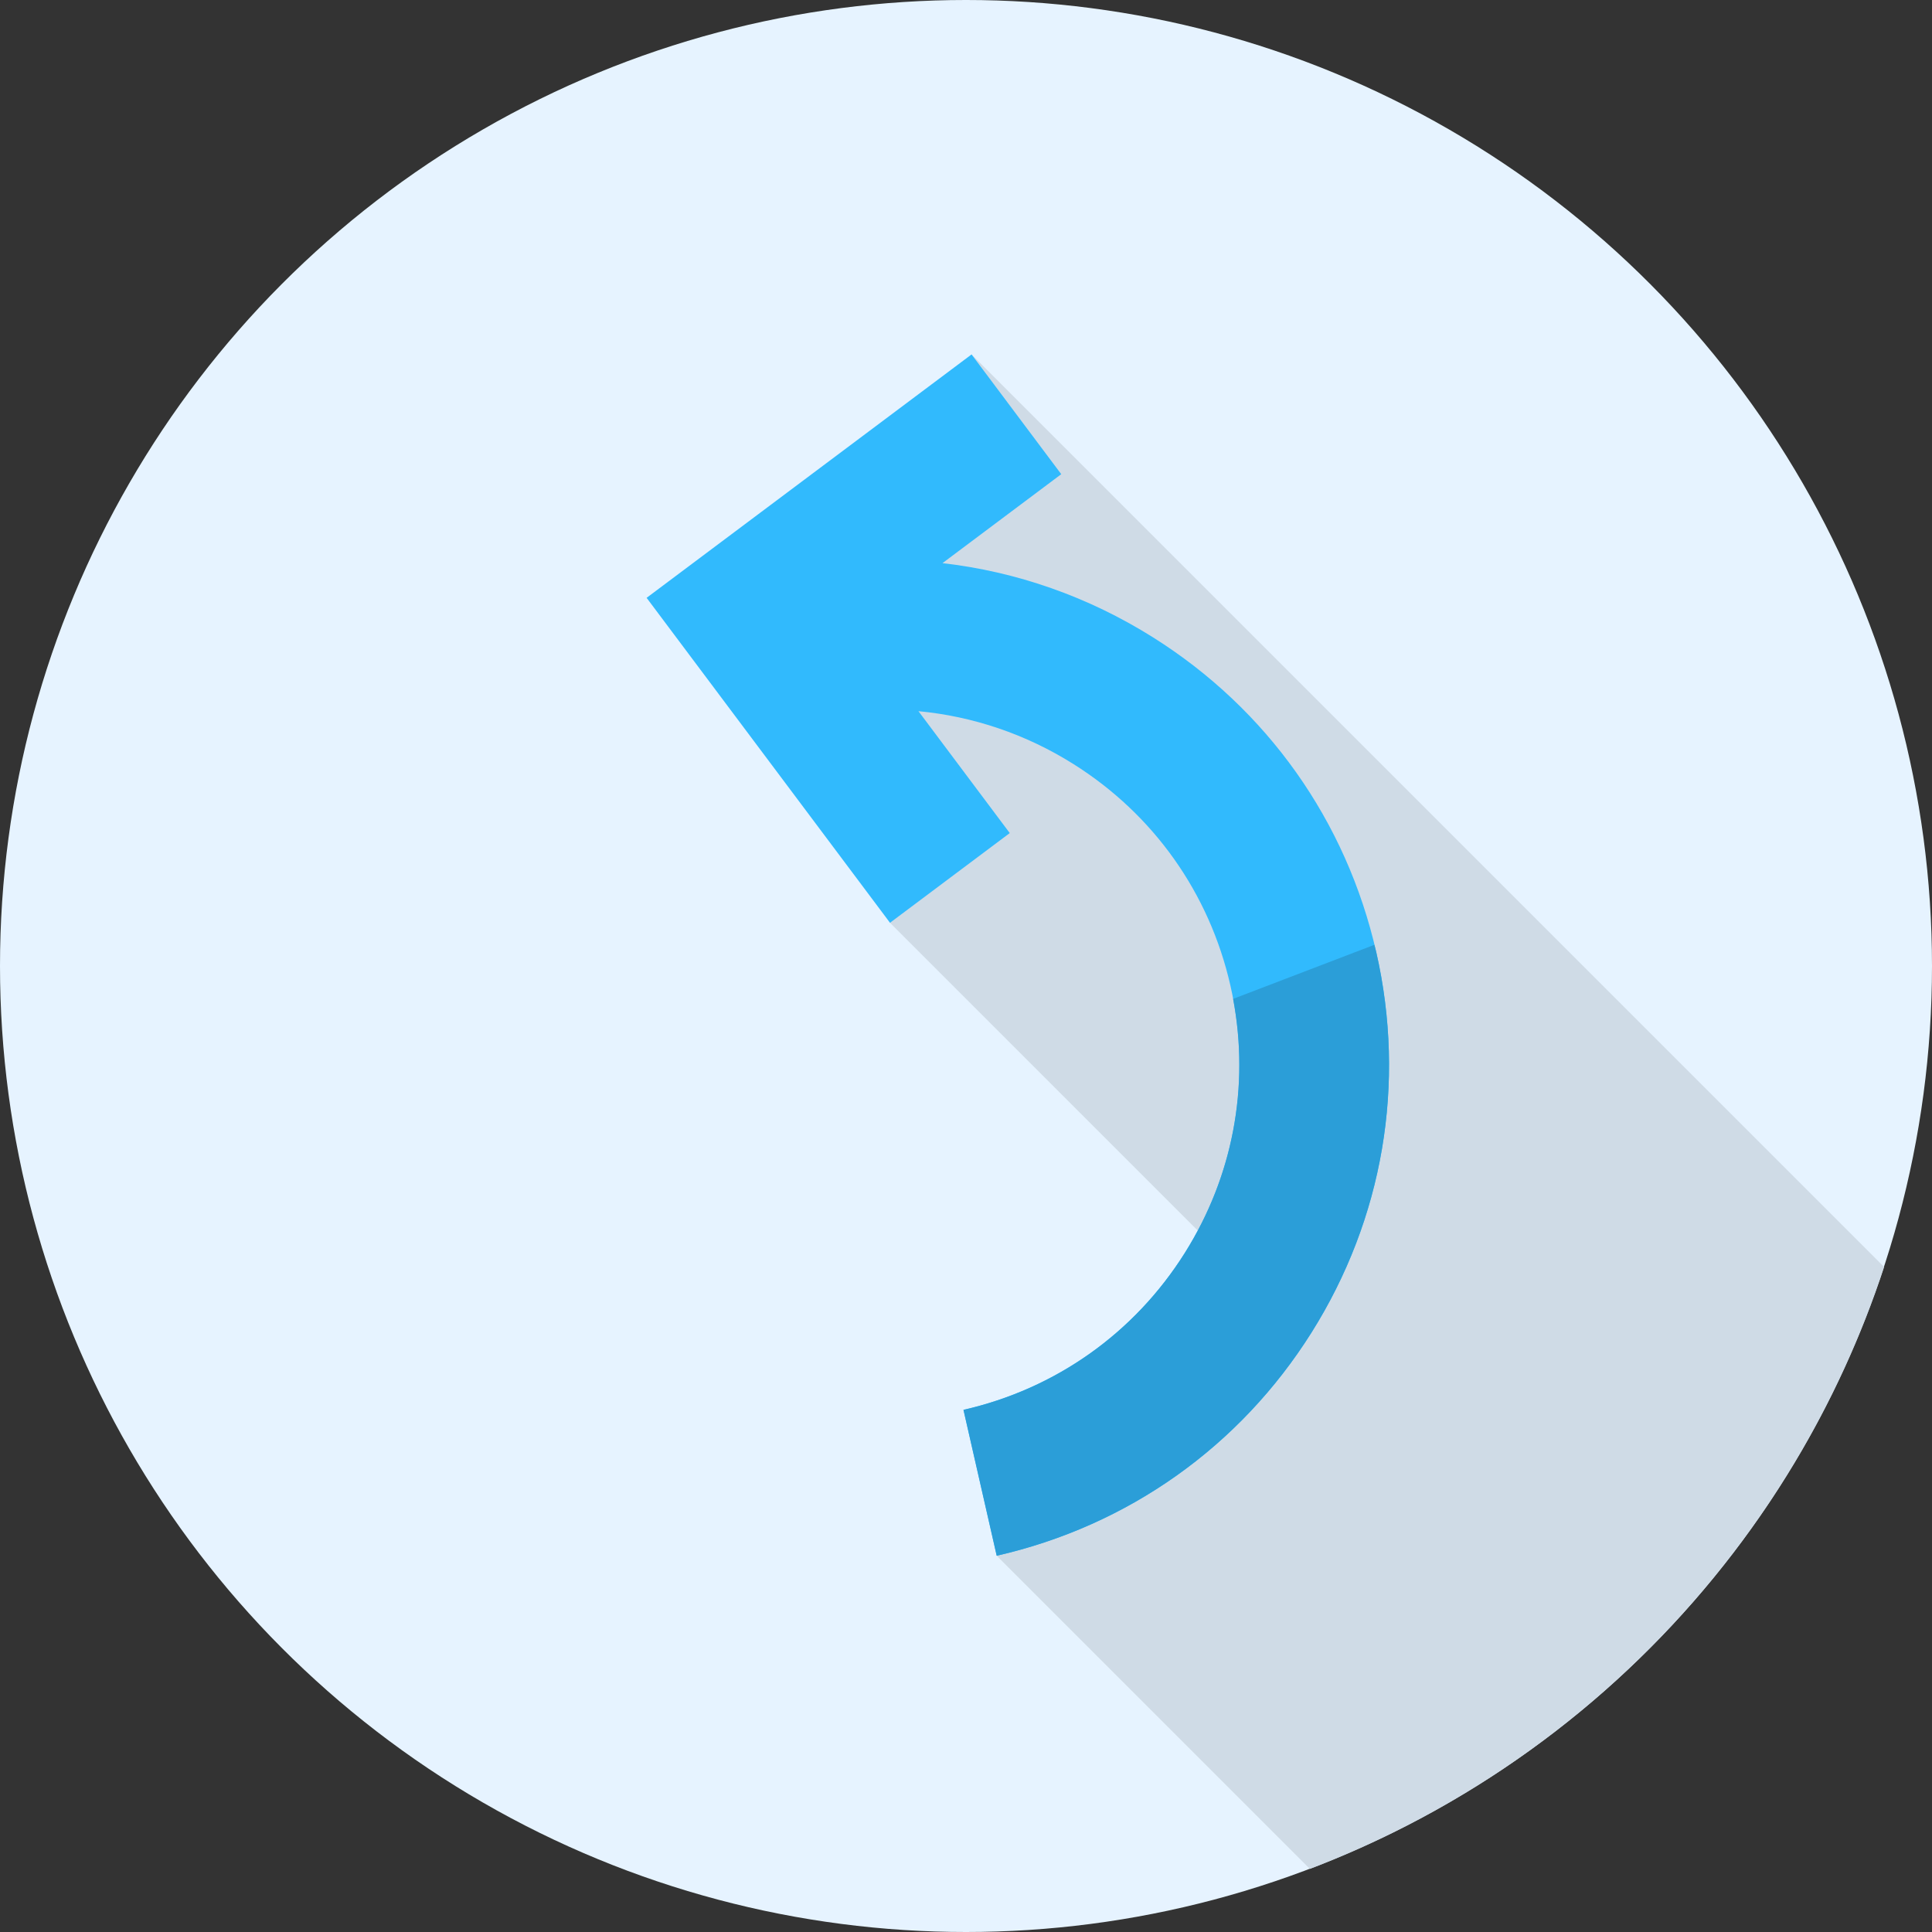 <?xml version="1.0" encoding="iso-8859-1"?>
<!-- Uploaded to: SVG Repo, www.svgrepo.com, Generator: SVG Repo Mixer Tools -->
<svg height="800px" width="800px" version="1.1" id="Layer_1" xmlns="http://www.w3.org/2000/svg" xmlns:xlink="http://www.w3.org/1999/xlink" 
	 viewBox="0 0 512 512" xml:space="preserve">
<rect x="0" y="0" width="512" height="512" fill="#333333" stroke="none"/>
<circle style="fill:#E6F3FF;" cx="256" cy="256" r="256"/>
<path style="fill:#CFDBE6;" d="M499.309,335.767L257.472,93.93l-65.831,81.046l44.22,69.57l94.392,94.392l-66.117,73.344
	l82.999,82.999C418.952,467.913,475.264,409.155,499.309,335.767z"/>
<path style="fill:#31BAFD;" d="M364.723,252.338c-7.928-34.795-28.931-64.421-59.139-83.418
	c-17.199-10.816-36.211-17.436-55.815-19.682l31.472-23.574l-23.769-31.735l-86.114,64.503l64.503,86.114l31.734-23.771
	l-24.197-32.304c14.431,1.365,28.45,6.073,41.077,14.014c21.244,13.36,36.014,34.194,41.587,58.663
	c5.575,24.469,1.288,49.643-12.073,70.887s-34.194,36.014-58.661,41.587l8.807,38.66c34.795-7.928,64.421-28.931,83.418-59.139
	C366.552,322.934,372.65,287.135,364.723,252.338z"/>
<path style="fill:#2B9ED8;" d="M364.227,250.382l-37.441,14.331c4.396,23.338-0.081,47.109-12.793,67.324
	c-13.36,21.244-34.194,36.014-58.661,41.587l8.807,38.66c34.795-7.928,64.421-28.931,83.418-59.139
	c18.999-30.21,25.095-66.008,17.168-100.804C364.573,251.68,364.385,251.037,364.227,250.382z"/>
</svg>